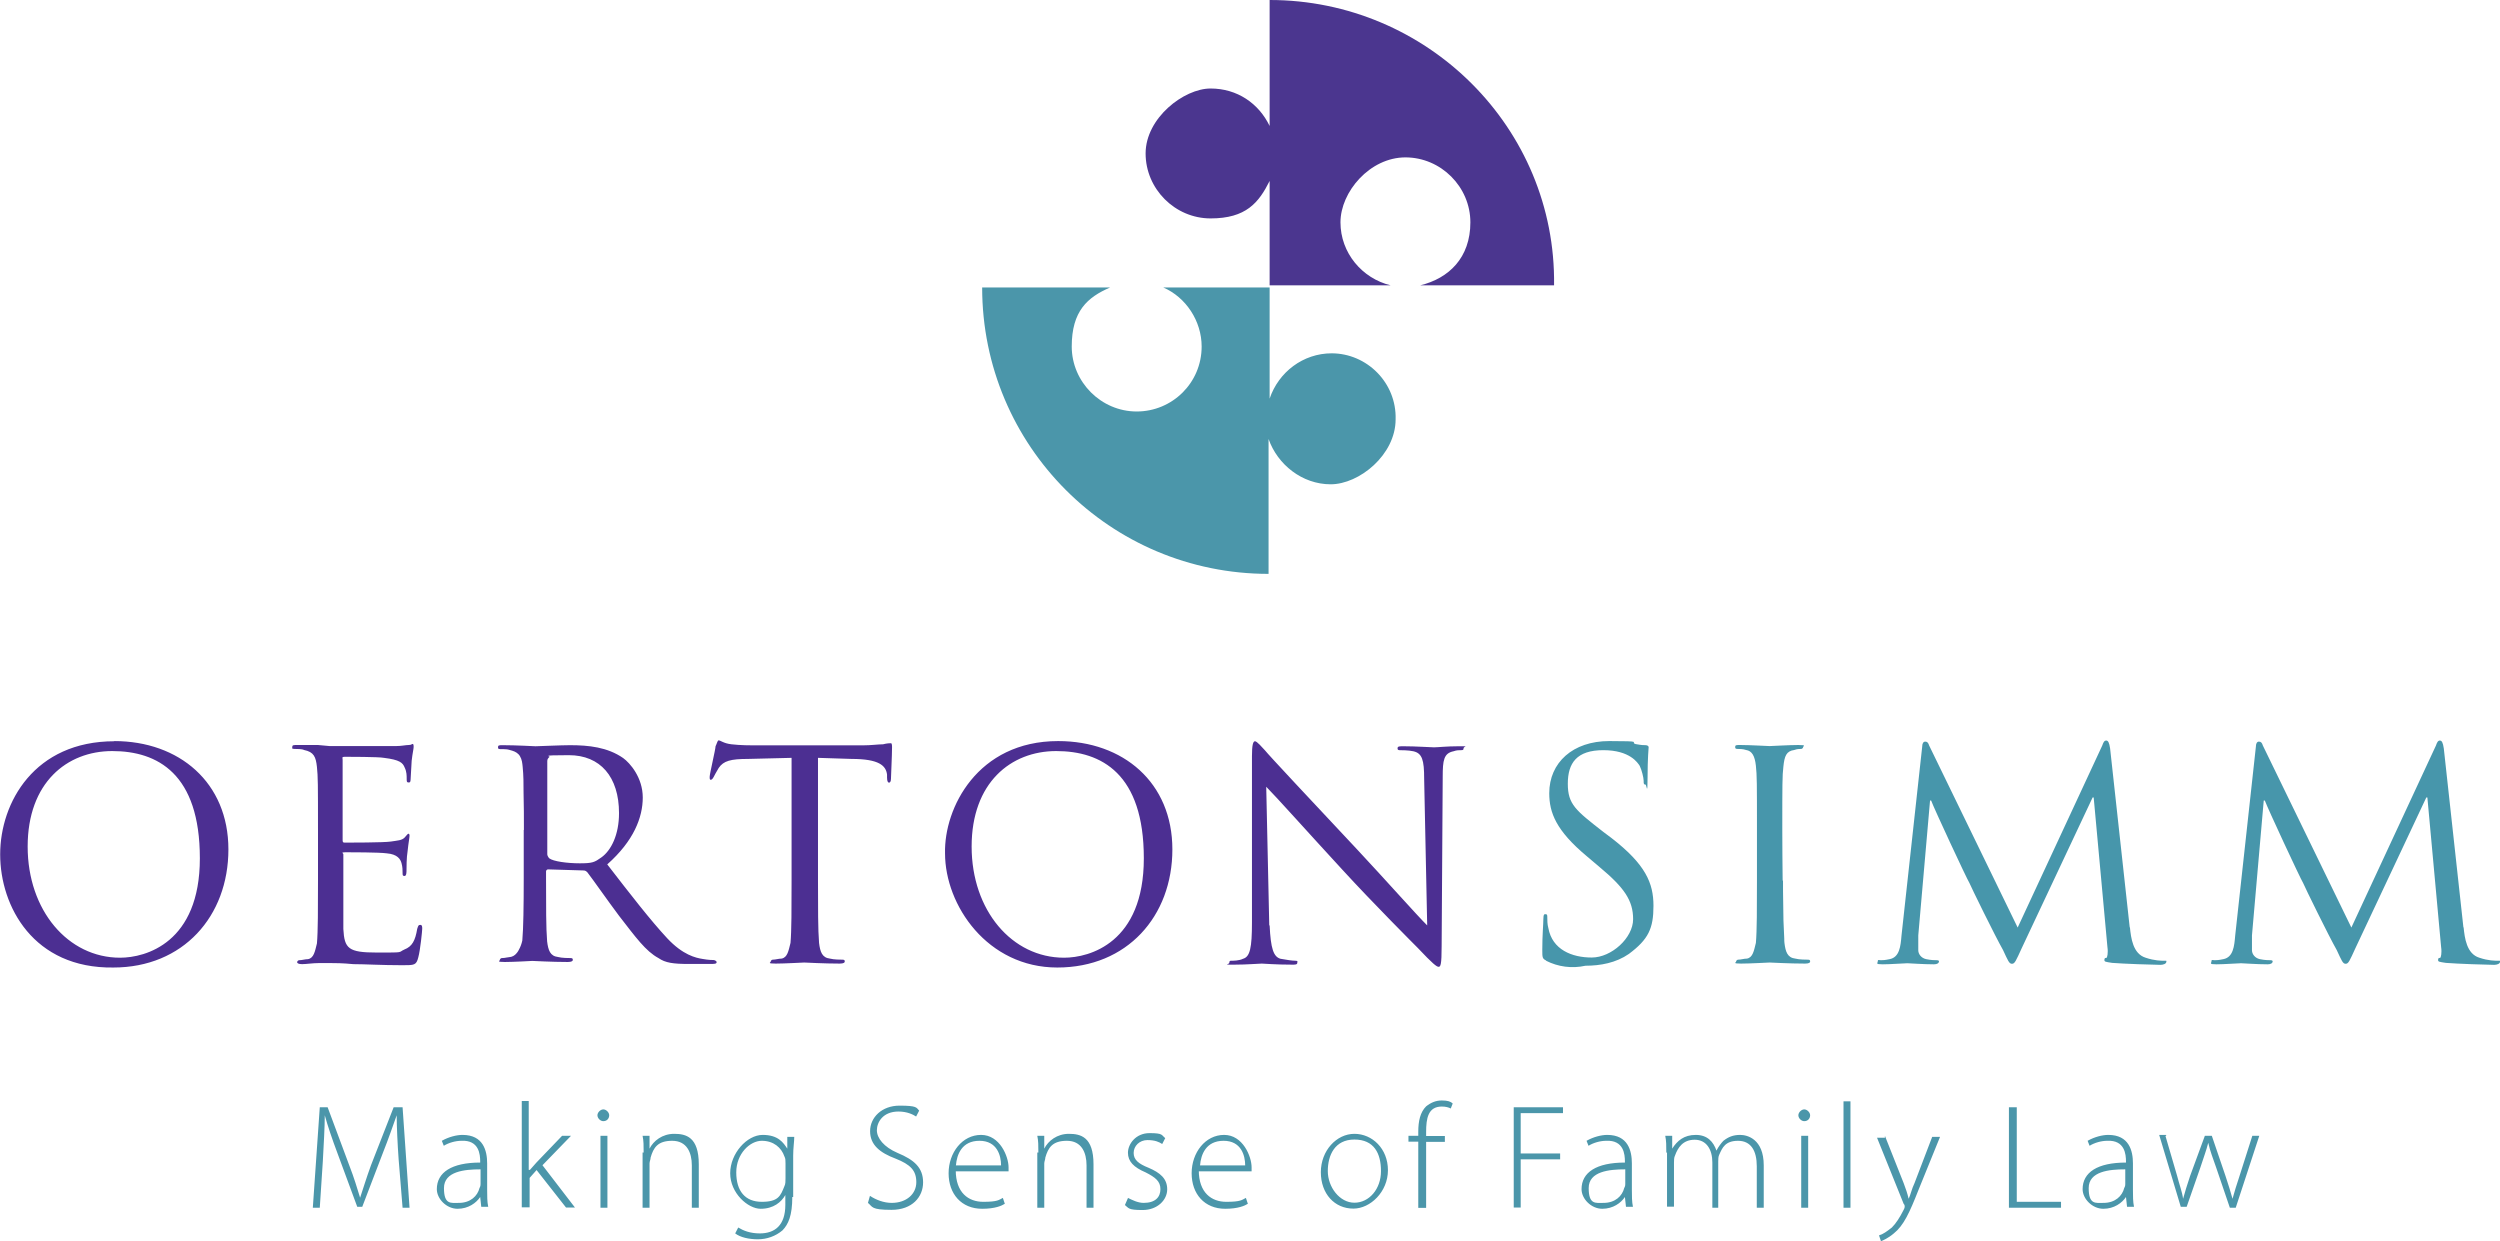 <?xml version="1.0" encoding="UTF-8"?>
<svg id="Layer_1" data-name="Layer 1" xmlns="http://www.w3.org/2000/svg" version="1.1" viewBox="0 0 1401 695.6">
  <defs>
    <style>
      .cls-1 {
        fill: #4796ab;
      }

      .cls-1, .cls-2, .cls-3, .cls-4 {
        stroke-width: 0px;
      }

      .cls-2 {
        fill: #4c2f92;
      }

      .cls-3 {
        fill: #4b96aa;
      }

      .cls-4 {
        fill: #4b368f;
      }
    </style>
  </defs>
  <path class="cls-2" d="M64,415.3c36.4,0,64,23.2,64,60.7s-25.4,66.2-64.5,66.2c-44.7.6-63.4-34.2-63.4-63.4s19.3-63.4,64-63.4ZM67.3,536.7c14.3,0,44.7-8.3,44.7-55.7s-23.7-60.1-49.1-60.1-47.4,17.7-47.4,53.5,22.6,62.3,51.8,62.3ZM178.2,465c0-25.4,0-29.8-.6-35.3-.6-5.5-1.7-8.3-7.2-9.4-1.1-.6-3.9-.6-5.5-.6s-1.1-.6-1.1-1.1c0-1.1.6-1.1,2.8-1.1h11.6l6.6.6h37c3.3,0,5.5-.6,7.2-.6s1.7-.6,2.2-.6.6.6.6,1.7-.6,3.3-1.1,7.7c0,1.7-.6,8.8-.6,10.5s-.6,1.7-1.1,1.7c-1.1,0-1.1-.6-1.1-2.2s0-3.9-1.1-6.1c-1.1-2.8-2.8-4.4-11.6-5.5-2.8-.6-20.4-.6-22.1-.6s-1.1.6-1.1,1.7v44.7c0,1.1,0,1.7,1.1,1.7,2.2,0,22.1,0,25.9-.6s6.1-.6,7.7-2.2c1.1-1.1,1.7-2.2,2.2-2.2s.6.6.6,1.1c0,1.1-.6,3.9-1.1,8.8-.6,3.3-.6,9.4-.6,10.5s0,3.3-1.1,3.3-1.1-.6-1.1-1.7c0-1.7,0-3.3-.6-5.5-.6-2.2-2.2-5-8.3-5.5-4.4-.6-20.4-.6-23.2-.6s-1.1.6-1.1,1.1v41.9c.6,11,2.8,13.2,18.8,13.2s11.6,0,15.4-1.7c4.4-1.7,6.1-5,7.2-11.6.6-1.7.6-2.2,1.7-2.2s1.1,1.1,1.1,2.2-1.1,12.1-2.2,16c-1.1,4.4-2.2,4.4-8.8,4.4-12.1,0-21-.6-27.6-.6-6.1-.6-10.5-.6-12.7-.6h-6.6c-3.3,0-7.2.6-9.4.6s-2.8-.6-2.8-1.1.6-1.1,1.1-1.1c1.7,0,3.3-.6,5-.6,3.3-.6,3.9-4.4,5-8.8.6-6.6.6-19.9.6-35.3v-28.7h0ZM293.6,465c0-6.9,0-13.8-.2-20.7,0-4.9,0-9.8-.5-14.6-.2-2-.4-4.1-1.5-5.9-.9-1.6-2.6-2.6-4.3-3.1-1.1-.3-2.2-.7-3.4-.8s-2.3-.1-3.5-.1-1.1-.6-1.1-1.1c0-1.1.6-1.1,2.8-1.1,7.2,0,17.7.6,18.2.6,1.7,0,14.3-.6,19.3-.6,10.5,0,21,1.1,29.8,7.2,3.9,2.8,11,11,11,22.1s-5,24.3-19.9,37.5c13.2,17.1,24.3,31.4,33.6,41.4,8.8,9.4,16,11,19.9,11.6,3.3.6,5.5.6,6.1.6s1.7.6,1.7,1.1c0,1.1-1.1,1.1-3.9,1.1h-11.6c-8.8,0-13.2-.6-17.1-3.3-7.2-3.9-12.7-11.6-22.1-23.7-6.6-8.8-14.3-19.9-17.7-24.3-.6-.6-1.1-1.1-2.2-1.1l-19.9-.6c-.6,0-1.1.6-1.1,1.1v3.9c0,15.4,0,28.1.6,35.3.6,5,1.7,8.3,6.1,8.8,2.2.6,6.1.6,7.2.6s1.1.6,1.1,1.1-.6,1.1-2.8,1.1c-8.8,0-19.3-.6-19.9-.6,0,0-10.5.6-15.4.6s-2.8-.6-2.8-1.1.6-1.1,1.1-1.1c.9,0,1.8-.1,2.7-.3s1.8-.2,2.6-.4c.8-.2,1.5-.6,2.1-1.1.9-.8,1.7-1.8,2.2-2.9.9-1.6,1.5-3.3,1.9-5.1.6-6.6.8-19.5.8-34.9,0-9,0-18,0-27ZM306.7,478.8c0,.6.6,1.7,1.1,2.2,2.2,1.7,9.9,2.8,17.1,2.8s8.3-.6,12.1-3.3c5.5-3.9,9.9-12.7,9.9-24.8,0-20.4-10.5-32.5-28.1-32.5s-9.4.6-11,1.1c-.6.6-1.1,1.1-1.1,2.2v52.4ZM458.4,493.1c0,15.4,0,28.1.6,35.3.6,5,1.7,8.3,6.1,8.8,2.2.6,6.1.6,7.2.6s1.1.6,1.1,1.1-.6,1.1-2.8,1.1c-8.8,0-19.3-.6-19.9-.6s-11,.6-16,.6-2.8-.6-2.8-1.1.6-1.1,1.1-1.1c1.7,0,3.3-.6,5-.6,3.3-.6,3.9-4.4,5-8.8.6-6.6.6-19.9.6-35.3v-68.4l-24.3.6c-9.9,0-13.8,1.1-16.5,5-1.7,2.8-2.2,3.9-2.8,5-.6,1.1-1.1,1.7-1.7,1.7s-.6-.6-.6-1.7c0-1.7,3.3-15.4,3.3-17.1.6-1.1,1.1-3.3,1.7-3.3,1.1,0,2.8,1.7,7.2,2.2,5,.6,11,.6,12.7.6h60.7c5,0,8.8-.6,11.6-.6,2.2-.6,3.9-.6,4.4-.6s.6,1.1.6,2.2c0,5-.6,16-.6,17.7s-.6,2.2-1.1,2.2-1.1-.6-1.1-2.8v-1.7c-.6-5-4.4-8.8-19.9-8.8l-18.8-.6s0,68.4,0,68.4ZM593,415.3c36.4,0,64,23.2,64,60.7s-25.4,66.2-64.5,66.2-62.9-34.8-62.9-64c-.6-25.4,18.2-62.9,63.4-62.9ZM596.3,536.7c14.3,0,44.7-8.3,44.7-55.7s-23.7-60.1-49.1-60.1-47.4,17.7-47.4,53.5,22.6,62.3,51.8,62.3ZM711.5,518.5c.6,13.2,2.2,17.7,6.1,18.8,3.3.6,6.6,1.1,8.3,1.1s1.1.6,1.1,1.1c0,1.1-1.1,1.1-2.8,1.1-9.4,0-16-.6-17.1-.6-1.7,0-8.3.6-15.4.6s-2.8,0-2.8-1.1.6-1.1,1.1-1.1c1.1,0,4.4,0,6.6-1.1,3.9-1.1,5-6.1,5-20.4v-93.2c0-6.1.6-8.3,1.7-8.3s3.9,3.3,5.5,5c2.2,2.8,26.5,28.7,51.8,55.7,16,17.1,33.6,37,39.2,42.5l-1.7-82.2c0-10.5-1.1-14.3-6.1-15.4-2.8-.6-6.6-.6-7.7-.6s-1.1-.6-1.1-1.1c0-1.1,1.1-1.1,3.3-1.1,7.2,0,14.9.6,17.1.6s7.2-.6,13.8-.6,2.8,0,2.8,1.1-.6,1.1-1.7,1.1-2.2,0-3.9.6c-5.5,1.1-6.1,5-6.1,14.3l-.6,94.9c0,10.5-.6,11.6-1.7,11.6s-3.3-1.7-11.6-10.5c-1.7-1.7-25.4-25.4-42.5-44.1-18.8-20.4-37-40.8-42.5-46.3l1.7,77.8Z"/>
  <path class="cls-1" d="M866.5,538.3c-2.2-1.1-2.2-1.7-2.2-6.1,0-8.3.6-14.3.6-17.1s.6-2.8,1.1-2.8c1.1,0,1.1.6,1.1,1.7,0,1.7,0,3.9.6,6.1,2.2,12.1,13.2,16.5,24.3,16.5s23.2-11,23.2-21.5-5-17.7-18.8-29.2l-7.2-6.1c-17.1-14.3-21-24.3-21-35.3,0-17.1,13.2-29.2,33.6-29.2s11,.6,14.9,1.7c3.3.6,4.4.6,5.5.6s1.7.6,1.7,1.1-.6,6.1-.6,17.1-.6,3.9-1.1,3.9c-1.1,0-1.1-.6-1.1-2.2s-1.1-6.1-2.2-8.3c-1.1-1.7-5.5-8.8-20.4-8.8s-19.9,7.2-19.9,18.8,4.4,14.9,19.9,27l4.4,3.3c19.3,14.9,23.7,25.4,23.7,38.1s-2.8,18.8-13.8,27c-7.2,5-16,6.6-24.3,6.6-7.7,1.7-15.4.6-22.1-2.8h0ZM999.2,493.5c0,4,0,8.1.1,12.1,0,6.8.2,13.7.6,20.5,0,.8,0,1.5.1,2.3.6,5,1.7,8.3,6.1,8.8,2.2.6,6.1.6,7.2.6s1.1.6,1.1,1.1-.6,1.1-2.8,1.1c-8.8,0-19.3-.6-19.9-.6s-11,.6-16,.6-2.8-.6-2.8-1.1.6-1.1,1.1-1.1c1.7,0,3.3-.6,5-.6,3.3-.6,3.9-4.4,5-8.8.6-6.6.6-19.9.6-35.3v-28.7c0-25.4,0-29.8-.6-35.3-.6-5.5-2.2-8.3-5.5-8.8-1.7-.6-3.9-.6-5-.6s-1.1-.6-1.1-1.1c0-1.1.6-1.1,2.8-1.1,5.5,0,15.4.6,16.5.6s11-.6,16-.6,2.8.6,2.8,1.1-.6,1.1-1.1,1.1c-1.1,0-2.2,0-3.9.6-4.4.6-5.5,3.3-6.1,9.4-.6,5-.6,9.9-.6,35.3,0,9.5.1,19,.2,28.5ZM1193.6,519.6c.6,6.1,1.7,14.9,8.8,17.1,5,1.7,8.8,1.7,10.5,1.7s1.1,0,1.1.6c0,1.1-1.7,1.7-3.3,1.7-3.3,0-21-.6-27-1.1-3.9-.6-4.4-.6-4.4-1.7s.6-1.1,1.1-1.1,1.1-2.8.6-6.1l-7.7-83.8h-.6l-39.7,84.4c-3.3,7.2-3.9,8.8-5.5,8.8s-2.2-1.7-5-7.7c-4.4-7.7-18.2-35.9-18.8-37.5-1.7-2.8-19.9-41.9-21.5-46.3h-.6l-6.6,75.6v8.3c0,2.2,1.7,4.4,4.4,5,2.8.6,5,.6,6.1.6s1.1.6,1.1.6c0,1.1-1.1,1.7-2.8,1.7-6.1,0-13.8-.6-14.9-.6-1.7,0-9.4.6-13.8.6s-2.8-.6-2.8-1.7.6-.6,1.7-.6,2.2,0,5-.6c5.5-1.1,6.1-7.2,6.6-13.2l11.6-105.9c0-1.7.6-2.8,1.7-2.8s1.7.6,2.2,2.2l49.6,102,47.4-102c.6-1.7,1.1-2.8,2.2-2.8s1.7,1.1,2.2,4.4l11,100.4h0ZM1380.6,519.6c.6,6.1,1.7,14.9,8.8,17.1,5,1.7,8.8,1.7,10.5,1.7s1.1,0,1.1.6c0,1.1-1.7,1.7-3.3,1.7-3.3,0-21-.6-27-1.1-3.9-.6-4.4-.6-4.4-1.7s.6-1.1,1.1-1.1,1.1-2.8.6-6.1l-7.7-83.8h-.6l-39.7,84.4c-3.3,7.2-3.9,8.8-5.5,8.8s-2.2-1.7-5-7.7c-4.4-7.7-18.2-35.9-18.8-37.5-1.7-2.8-19.9-41.9-21.5-46.3h-.6l-6.6,75.6v8.3c0,2.2,1.7,4.4,4.4,5,2.8.6,5,.6,6.1.6s1.1.6,1.1.6c0,1.1-1.1,1.7-2.8,1.7-6.1,0-13.8-.6-14.9-.6-1.7,0-9.4.6-13.8.6s-2.8-.6-2.8-1.7.6-.6,1.7-.6,2.2,0,5-.6c5.5-1.1,6.1-7.2,6.6-13.2l11.6-105.9c0-1.7.6-2.8,1.7-2.8s1.7.6,2.2,2.2l49.6,102,47.4-102c.6-1.7,1.1-2.8,2.2-2.8s1.7,1.1,2.2,4.4l11,100.4h0Z"/>
  <path class="cls-3" d="M746.3,198c-16,0-29.8,10.5-34.8,25.4v-62.3h-59.6c12.7,5.5,21.5,18.8,21.5,33.1,0,20.4-16.5,36.4-36.4,36.4s-36.4-16.5-36.4-36.4,8.8-27.6,21.5-33.1h-71.7c0,88.8,71.7,160.5,160.5,160.5v-75.6c5,14.3,18.8,25.4,34.8,25.4s36.4-16.5,36.4-36.4c.6-20.4-16-37-35.9-37h0Z"/>
  <path class="cls-4" d="M711.5,0v70.6c-6.1-12.7-18.2-21-33.1-21s-36.4,16.5-36.4,36.4,16.5,36.4,36.4,36.4,27-8.8,33.1-21v58.5h67.8c-16-3.9-28.1-18.2-28.1-35.3s16.5-36.4,36.4-36.4,36.4,16.5,36.4,36.4-12.1,31.4-28.1,35.3h75C872.1,71.7,799.8,0,711.5,0Z"/>
  <path class="cls-3" d="M223.4,649.8c-.6-8.3-1.1-18.8-1.1-24.8-2.2,6.1-4.4,12.7-7.7,21l-11.6,30.3h-2.8l-11-29.8c-3.3-8.8-5.5-15.4-7.2-21.5,0,6.6-.6,16.5-1.1,25.9l-1.7,25.9h-3.9l3.9-56.3h4.4l12.1,32.5c2.8,7.2,4.4,12.7,6.1,18.2,1.7-5,3.3-10.5,6.1-18.2l12.7-32.5h5l3.9,56.3h-3.9s-2.2-27-2.2-27ZM273,666.9c0,3.3,0,6.6.6,9.4h-3.9l-.6-5.5c-2.2,3.3-6.6,6.6-12.7,6.6s-11.6-5.5-11.6-11c0-9.4,8.3-14.9,24.3-14.9v-.6c0-3.9-.6-12.1-10.5-11.6-3.3,0-7.2,1.1-9.9,2.8l-1.1-2.8c3.9-2.2,8.3-3.3,11.6-3.3,11.6,0,13.8,8.8,13.8,16v14.9ZM269.2,655.3c-8.8,0-20.4,1.1-20.4,10.5s3.9,8.3,8.3,8.3c6.6,0,10.5-3.9,11.6-8.3.6-1.1.6-1.7.6-2.2,0,0,0-8.3,0-8.3ZM296.8,655.8c1.1-1.1,2.8-3.3,3.9-4.4l14.3-14.9h5l-16,16.5,18.2,23.7h-5l-16.5-21-3.9,4.4v16.5h-4.4v-59.6h3.9v38.6h.6ZM338.1,628.3c-1.7,0-3.3-1.7-3.3-3.3s1.7-3.3,3.3-3.3,3.3,1.7,3.3,3.3-1.1,3.3-3.3,3.3ZM336.5,676.8v-40.3h3.9v40.3h-3.9ZM360.7,645.9c0-3.9,0-6.6-.6-9.4h3.9v7.2c2.2-4.4,7.2-8.3,13.8-8.3s13.8,1.7,13.8,17.1v24.3h-3.9v-23.7c0-7.2-2.8-13.8-11-13.8s-10.5,3.9-12.1,9.4c0,1.1-.6,2.2-.6,3.3v24.8h-3.9v-30.9h.6ZM444,670.7c0,10.5-2.2,15.4-5.5,18.8-3.9,3.3-8.8,5-13.8,5s-9.9-1.1-12.7-3.3l1.7-3.3c2.8,1.7,6.6,3.3,12.1,3.3,8.3,0,14.3-4.4,14.3-16v-5.5c-2.2,3.9-6.6,7.7-13.8,7.7s-17.1-8.8-17.1-19.9,9.4-21.5,18.2-21.5,11.6,4.4,13.8,7.7v-6.6h3.9c0,2.8-.6,6.1-.6,10.5v23.2h-.6ZM440.2,652c0-1.7,0-2.8-.6-3.9-1.7-5-6.1-8.8-12.7-8.8s-14.3,7.2-14.3,17.7,5,16.5,14.3,16.5,10.5-3.3,12.7-8.8c.6-1.1.6-2.8.6-4.4v-8.3ZM487.6,670.2c3.3,2.2,7.7,3.9,12.1,3.9,8.3,0,13.8-5,13.8-11.6s-3.3-9.9-11.6-13.2c-8.8-3.3-14.3-7.7-14.3-15.4s6.6-14.3,16.5-14.3,9.4,1.1,11,2.8l-1.7,3.3c-1.7-1.1-5-2.8-9.9-2.8-8.8,0-12.1,6.1-12.1,10.5s3.9,9.4,11.6,12.7c9.4,3.9,14.3,8.3,14.3,16.5s-6.1,15.4-17.7,15.4-10.5-1.7-13.2-3.9c0,0,1.1-3.9,1.1-3.9ZM535.6,655.8c0,12.7,7.2,17.7,15.4,17.7s8.8-1.1,11-2.2l1.1,3.3c-1.7,1.1-5.5,2.8-12.7,2.8-11.6,0-18.8-8.3-18.8-19.9s7.7-21.5,18.2-21.5,15.4,12.1,15.4,18.2v2.2h-29.8v-.6ZM561,653.1c0-5.5-2.2-13.8-12.1-13.8s-12.7,7.7-13.2,13.8h25.4ZM581.9,645.9c0-3.9,0-6.6-.6-9.4h3.9v7.2c2.2-4.4,7.2-8.3,13.8-8.3s13.8,1.7,13.8,17.1v24.3h-3.9v-23.7c0-7.2-2.8-13.8-11-13.8s-10.5,3.9-12.1,9.4c0,1.1-.6,2.2-.6,3.3v24.8h-3.9v-30.9h.6ZM632.1,671.3c2.2,1.1,5.5,2.8,8.8,2.8,6.6,0,9.4-3.3,9.4-7.7s-2.8-6.6-8.3-9.4c-6.6-2.8-9.9-6.1-9.9-11s4.4-11,12.1-11,6.6,1.1,8.8,2.8l-1.7,3.3c-1.7-1.1-3.9-2.2-8.3-2.2s-7.7,3.3-7.7,7.2,2.8,6.1,8.3,8.3c6.6,2.8,10.5,6.1,10.5,12.1s-5.5,11.6-13.8,11.6-7.7-1.1-9.9-2.8l1.7-3.9h0ZM671.8,655.8c0,12.7,7.2,17.7,15.4,17.7s8.8-1.1,11-2.2l1.1,3.3c-1.7,1.1-5.5,2.8-12.7,2.8-11.6,0-18.8-8.3-18.8-19.9s7.7-21.5,18.2-21.5,15.4,12.1,15.4,18.2v2.2h-29.8v-.6ZM697.8,653.1c0-5.5-2.2-13.8-12.1-13.8s-12.7,7.7-13.2,13.8h25.4ZM758.4,677.3c-10.5,0-18.2-8.3-18.2-20.4s8.8-21.5,18.8-21.5,18.8,8.3,18.8,20.4-9.9,21.5-19.3,21.5h0ZM759,674c8.3,0,14.9-7.7,14.9-17.7s-3.9-17.7-14.9-17.7-14.9,8.8-14.9,17.7,6.6,17.7,14.9,17.7ZM794.8,676.8v-37h-5.5v-3.3h5.5v-2.2c0-6.1,1.1-11,4.4-14.3,2.8-2.2,5.5-3.3,8.8-3.3s5,.6,6.1,1.7l-1.1,2.8c-1.1-.6-2.8-1.1-5-1.1-7.7,0-8.8,6.6-8.8,14.3v2.2h10.5v3.3h-10.5v37h-4.4ZM848.3,620.5h27.6v3.3h-23.7v22.6h22.1v3.3h-22.1v27h-3.9v-56.3ZM914.5,666.9c0,3.3,0,6.6.6,9.4h-3.9l-.6-5.5c-2.2,3.3-6.6,6.6-12.7,6.6s-11.6-5.5-11.6-11c0-9.4,8.3-14.9,24.3-14.9v-.6c0-3.9-.6-12.1-10.5-11.6-3.3,0-7.2,1.1-9.9,2.8l-1.1-2.8c3.9-2.2,8.3-3.3,11.6-3.3,11.6,0,13.8,8.8,13.8,16v14.9ZM910.7,655.3c-8.8,0-20.4,1.1-20.4,10.5s3.9,8.3,8.3,8.3c6.6,0,10.5-3.9,11.6-8.3.6-1.1.6-1.7.6-2.2v-8.3h0ZM933.8,645.9c0-3.9,0-6.6-.6-9.4h3.9v7.2c2.8-4.4,6.6-7.7,13.2-7.7s9.9,3.9,11.6,8.8c1.1-2.2,2.8-4.4,3.9-5.5,2.8-2.2,5.5-3.3,9.4-3.3s13.2,2.2,13.2,17.1v23.7h-3.9v-23.2c0-8.8-3.3-14.3-10.5-14.3s-8.8,3.9-10.5,7.7c-.6,1.1-.6,2.8-.6,3.9v25.9h-3.3v-25.4c0-7.2-3.3-12.7-9.9-12.7s-9.4,4.4-11,8.8c-.6,1.1-.6,2.8-.6,3.9v24.8h-3.9v-30.3h-.6ZM1011.1,628.3c-1.7,0-3.3-1.7-3.3-3.3s1.7-3.3,3.3-3.3,3.3,1.7,3.3,3.3-1.1,3.3-3.3,3.3ZM1009.4,676.8v-40.3h3.9v40.3h-3.9ZM1033.1,617.2h3.9v59.6h-3.9v-59.6ZM1056.3,636.5l10.5,26.5c1.1,2.8,2.2,6.1,2.8,8.8,1.1-2.2,1.7-5.5,3.3-8.8l9.9-25.9h4.4l-12.1,29.8c-5,12.7-8.3,19.9-13.8,24.3-3.3,2.8-6.1,3.9-7.2,4.4l-1.1-3.3c2.2-.6,4.4-2.2,7.2-4.4,2.2-2.2,4.4-5.5,6.6-9.9q.6-1.1.6-1.7c0-.6,0-1.1-.6-1.7l-14.9-37h4.4v-1.1ZM1126.3,620.5h3.9v53h24.8v3.3h-29.2v-56.3h.6ZM1195.3,666.9c0,3.3,0,6.6.6,9.4h-3.9l-.6-5.5c-2.2,3.3-6.6,6.6-12.7,6.6s-11.6-5.5-11.6-11c0-9.4,8.3-14.9,24.3-14.9v-.6c0-3.9-.6-12.1-10.5-11.6-3.3,0-7.2,1.1-9.9,2.8l-1.1-2.8c3.9-2.2,8.3-3.3,11.6-3.3,11.6,0,13.8,8.8,13.8,16v14.9ZM1190.9,655.3c-8.8,0-20.4,1.1-20.4,10.5s3.9,8.3,8.3,8.3c6.6,0,10.5-3.9,11.6-8.3.6-1.1.6-1.7.6-2.2v-8.3h0ZM1213.5,636.5l6.6,22.6c1.1,4.4,2.8,8.8,3.3,12.7,1.1-3.9,2.2-7.7,3.9-12.7l8.3-22.6h3.9l7.7,22.6c1.7,5,2.8,8.8,3.9,12.7,1.1-3.9,2.2-7.7,3.9-12.7l7.2-22.6h3.9l-13.2,40.3h-3.3l-7.7-22.6c-1.7-5-3.3-8.8-4.4-13.8-1.1,4.4-2.8,8.8-4.4,13.8l-7.7,22.1h-3.3l-12.1-40.3h3.9v.6Z"/>
</svg>